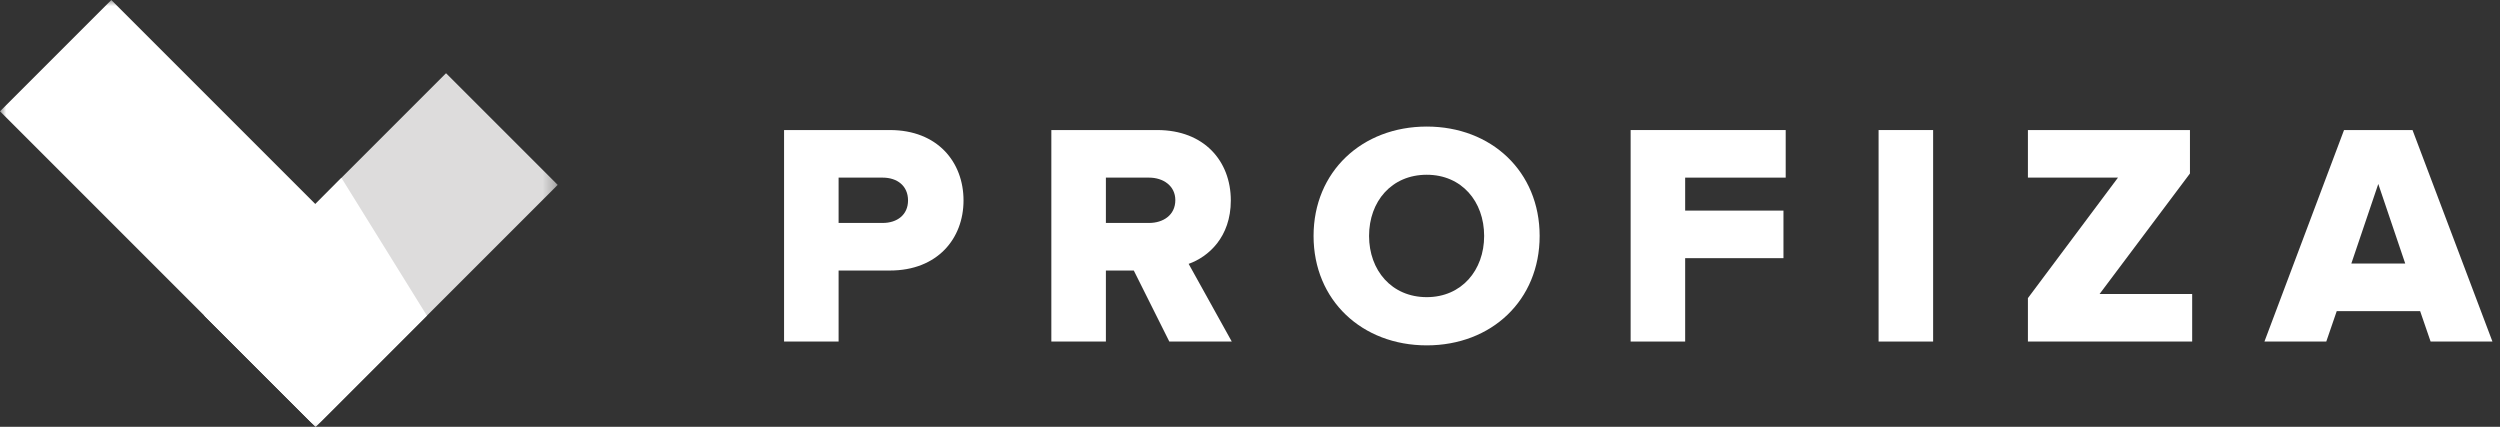<?xml version="1.0" encoding="UTF-8"?>
<svg width="205px" height="35px" viewBox="0 0 205 35" version="1.1" xmlns="http://www.w3.org/2000/svg" xmlns:xlink="http://www.w3.org/1999/xlink">
    <rect x="0" y="0" width="205" height="35" fill="#333333" stroke="none"/>
    <!-- Generator: Sketch 43.1 (39012) - http://www.bohemiancoding.com/sketch -->
    <title>logo</title>
    <desc>Created with Sketch.</desc>
    <defs>
        <polygon id="path-1" points="22.866 0.001 0 0.001 0 34.94 45.732 34.94 45.732 0.001"></polygon>
        <polygon id="path-3" points="22.866 0.001 0 0.001 0 34.94 45.732 34.94 45.732 0.001"></polygon>
        <polygon id="path-5" points="22.866 0.001 0 0.001 0 34.94 45.732 34.94 45.732 0.001"></polygon>
    </defs>
    <g id="Page-1" stroke="none" stroke-width="1" fill="none" fill-rule="evenodd">
        <g id="logo">
            <g id="Group-5">
                <g id="Fill-1-Clipped">
                    <mask id="mask-2" fill="white">
                        <use xlink:href="#path-1"></use>
                    </mask>
                    <g id="path-1"></g>
                    <polyline id="Fill-1" fill="#DDDCDC" fill-rule="nonzero" mask="url(#mask-2)" points="36.575 6.005 16.736 25.844 25.892 35 45.732 15.161 36.575 6.005"></polyline>
                </g>
                <g id="Fill-3-Clipped">
                    <mask id="mask-4" fill="white">
                        <use xlink:href="#path-3"></use>
                    </mask>
                    <g id="path-1"></g>
                    <polyline id="Fill-3" fill="#FFFFFF" fill-rule="nonzero" mask="url(#mask-4)" points="27.996 14.584 16.782 25.91 25.877 35 34.999 25.873 27.996 14.584"></polyline>
                </g>
                <g id="Fill-4-Clipped">
                    <mask id="mask-6" fill="white">
                        <use xlink:href="#path-5"></use>
                    </mask>
                    <g id="path-1"></g>
                    <polyline id="Fill-4" fill="#FFFFFF" fill-rule="nonzero" mask="url(#mask-6)" points="9.127 0.001 0 9.128 25.872 35 34.999 25.873 9.127 0.001"></polyline>
                </g>
            </g>
            <path d="M74.459,16.437 C74.459,15.24 73.575,14.565 72.379,14.565 L68.765,14.565 L68.765,18.282 L72.379,18.282 C73.575,18.282 74.459,17.607 74.459,16.437 Z M64.293,28.007 L64.293,10.664 L72.976,10.664 C76.877,10.664 79.009,13.29 79.009,16.437 C79.009,19.557 76.877,22.183 72.976,22.183 L68.765,22.183 L68.765,28.007 L64.293,28.007 L64.293,28.007 Z" id="Fill-6" fill="#FFFFFF" fill-rule="nonzero"></path>
            <path d="M96.377,16.41 C96.377,15.24 95.388,14.565 94.219,14.565 L90.683,14.565 L90.683,18.282 L94.219,18.282 C95.388,18.282 96.377,17.633 96.377,16.41 Z M95.883,28.007 L92.971,22.183 L90.683,22.183 L90.683,28.007 L86.21,28.007 L86.21,10.664 L94.894,10.664 C98.743,10.664 100.927,13.212 100.927,16.437 C100.927,19.452 99.081,21.065 97.469,21.637 L101.005,28.007 L95.883,28.007 L95.883,28.007 Z" id="Fill-7" fill="#FFFFFF" fill-rule="nonzero"></path>
            <path d="M121.7,19.349 C121.7,16.515 119.854,14.33 116.994,14.33 C114.108,14.33 112.263,16.515 112.263,19.349 C112.263,22.157 114.108,24.366 116.994,24.366 C119.854,24.366 121.7,22.157 121.7,19.349 Z M107.712,19.349 C107.712,14.071 111.69,10.378 116.994,10.378 C122.299,10.378 126.251,14.071 126.251,19.349 C126.251,24.627 122.299,28.32 116.994,28.32 C111.69,28.32 107.712,24.627 107.712,19.349 L107.712,19.349 Z" id="Fill-8" fill="#FFFFFF" fill-rule="nonzero"></path>
            <polyline id="Fill-9" fill="#FFFFFF" fill-rule="nonzero" points="133.712 28.007 133.712 10.664 146.427 10.664 146.427 14.565 138.183 14.565 138.183 17.269 146.244 17.269 146.244 21.169 138.183 21.169 138.183 28.007 133.712 28.007"></polyline>
            <polygon id="Fill-10" fill="#FFFFFF" fill-rule="nonzero" points="154.044 28.007 158.516 28.007 158.516 10.664 154.044 10.664"></polygon>
            <polyline id="Fill-11" fill="#FFFFFF" fill-rule="nonzero" points="166.289 28.007 166.289 24.445 173.674 14.565 166.289 14.565 166.289 10.664 179.576 10.664 179.576 14.227 172.165 24.107 179.758 24.107 179.758 28.007 166.289 28.007"></polyline>
            <path d="M195.019,15.084 L192.809,21.611 L197.229,21.611 L195.019,15.084 Z M199.309,28.007 L198.451,25.511 L191.613,25.511 L190.755,28.007 L185.684,28.007 L192.211,10.664 L197.827,10.664 L204.38,28.007 L199.309,28.007 L199.309,28.007 Z" id="Fill-12" fill="#FFFFFF" fill-rule="nonzero"></path>
        </g>
    </g>
</svg>